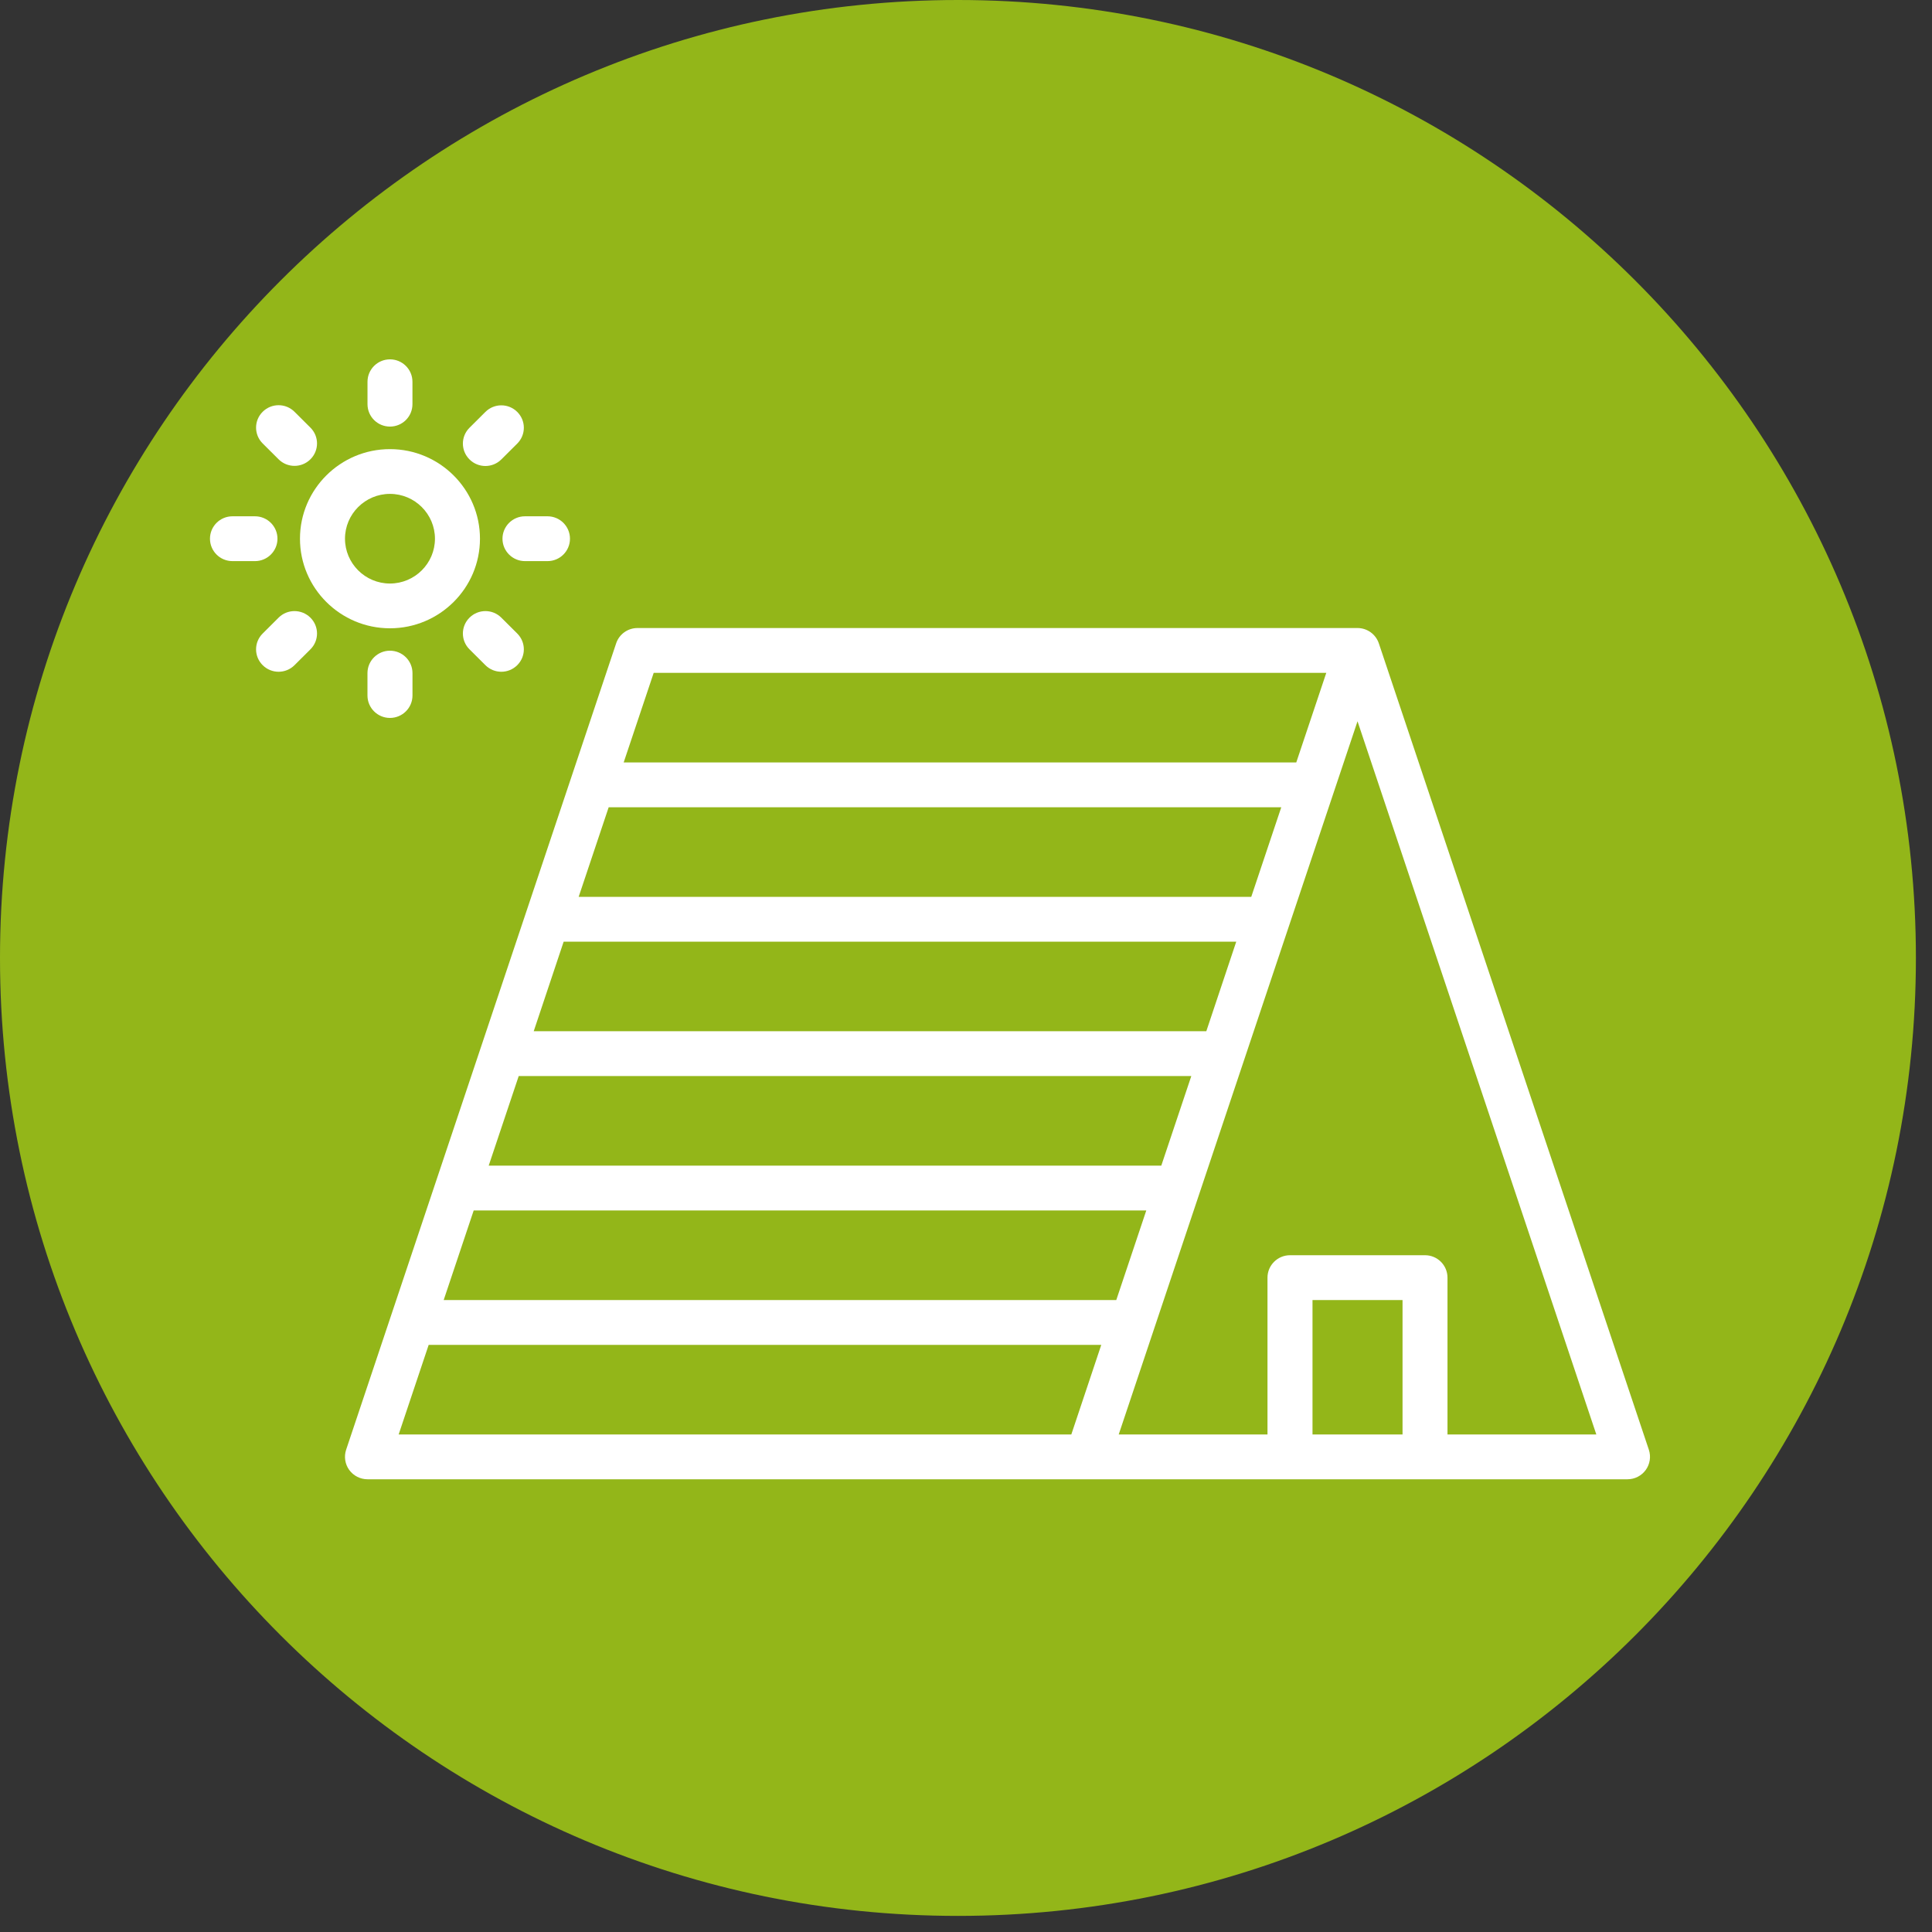 <?xml version="1.0" encoding="UTF-8" standalone="no"?>
<!DOCTYPE svg PUBLIC "-//W3C//DTD SVG 1.1//EN" "http://www.w3.org/Graphics/SVG/1.1/DTD/svg11.dtd">
<svg width="100%" height="100%" viewBox="0 0 60 60" version="1.1" xmlns="http://www.w3.org/2000/svg" xmlns:xlink="http://www.w3.org/1999/xlink" xml:space="preserve" xmlns:serif="http://www.serif.com/" style="fill-rule:evenodd;clip-rule:evenodd;stroke-linejoin:round;stroke-miterlimit:2;">
    <rect x="0" y="0" width="60" height="60" fill="#333333" stroke="none"/>
    <g transform="matrix(1,0,0,1,-925.284,-1268.46)">
        <g transform="matrix(2,0,0,2,955.034,1268.46)">
            <path d="M0,29.75C8.215,29.75 14.875,23.09 14.875,14.875C14.875,6.66 8.215,0 0,0C-8.215,0 -14.875,6.66 -14.875,14.875C-14.875,23.09 -8.215,29.75 0,29.75" style="fill:rgb(147,182,25);fill-rule:nonzero;"/>
        </g>
        <g transform="matrix(2,0,0,2,976.491,1288.88)">
            <path d="M0,12.302L-4.193,-0.22C-4.241,-0.362 -4.374,-0.458 -4.524,-0.458L-15.705,-0.458C-15.855,-0.458 -15.989,-0.362 -16.036,-0.22L-20.229,12.302C-20.264,12.408 -20.246,12.525 -20.181,12.615C-20.115,12.706 -20.009,12.76 -19.897,12.76L-0.332,12.76C-0.219,12.76 -0.114,12.706 -0.048,12.615C0.017,12.525 0.035,12.408 0,12.302M-8.27,9.977L-18.714,9.977L-18.248,8.586L-7.804,8.586L-8.27,9.977ZM-7.571,7.89L-18.015,7.89L-17.549,6.499L-7.105,6.499L-7.571,7.89ZM-6.872,5.803L-17.316,5.803L-16.851,4.412L-6.407,4.412L-6.872,5.803ZM-6.174,3.716L-16.618,3.716L-16.152,2.325L-5.708,2.325L-6.174,3.716ZM-15.453,0.238L-5.009,0.238L-5.475,1.629L-15.919,1.629L-15.453,0.238ZM-18.947,10.673L-8.503,10.673L-8.968,12.064L-19.413,12.064L-18.947,10.673ZM-5.223,9.977L-3.825,9.977L-3.825,12.064L-5.223,12.064L-5.223,9.977ZM-3.127,12.064L-3.127,9.629C-3.127,9.437 -3.283,9.281 -3.476,9.281L-5.572,9.281C-5.765,9.281 -5.922,9.437 -5.922,9.629L-5.922,12.064L-8.232,12.064L-4.524,0.99L-0.816,12.064L-3.127,12.064Z" style="fill:white;fill-rule:nonzero;"/>
        </g>
        <g transform="matrix(2,0,0,2,940.19,1285.19)">
            <path d="M0,0C0,-0.767 -0.627,-1.391 -1.398,-1.391C-2.168,-1.391 -2.795,-0.767 -2.795,0C-2.795,0.767 -2.168,1.391 -1.398,1.391C-0.627,1.391 0,0.767 0,0M-2.096,0C-2.096,-0.383 -1.783,-0.696 -1.398,-0.696C-1.012,-0.696 -0.699,-0.383 -0.699,0C-0.699,0.383 -1.012,0.696 -1.398,0.696C-1.783,0.696 -2.096,0.383 -2.096,0" style="fill:white;fill-rule:nonzero;"/>
        </g>
        <g transform="matrix(2,0,0,2,937.395,1279.62)">
            <path d="M0,1.044C0.193,1.044 0.349,0.889 0.349,0.696L0.349,0.348C0.349,0.156 0.193,0 0,0C-0.193,0 -0.349,0.156 -0.349,0.348L-0.349,0.696C-0.349,0.889 -0.193,1.044 0,1.044" style="fill:white;fill-rule:nonzero;"/>
        </g>
        <g transform="matrix(2,0,0,2,936.696,1290.06)">
            <path d="M0,-0.348L0,0C0,0.192 0.157,0.348 0.349,0.348C0.542,0.348 0.699,0.192 0.699,0L0.699,-0.348C0.699,-0.54 0.542,-0.696 0.349,-0.696C0.157,-0.696 0,-0.54 0,-0.348" style="fill:white;fill-rule:nonzero;"/>
        </g>
        <g transform="matrix(2,0,0,2,933.901,1285.19)">
            <path d="M0,0C0,-0.192 -0.157,-0.348 -0.349,-0.348L-0.699,-0.348C-0.892,-0.348 -1.048,-0.192 -1.048,0C-1.048,0.192 -0.892,0.348 -0.699,0.348L-0.349,0.348C-0.157,0.348 0,0.192 0,0" style="fill:white;fill-rule:nonzero;"/>
        </g>
        <g transform="matrix(2,0,0,2,940.889,1285.19)">
            <path d="M0,0C0,0.192 0.157,0.348 0.349,0.348L0.699,0.348C0.892,0.348 1.048,0.192 1.048,0C1.048,-0.192 0.892,-0.348 0.699,-0.348L0.349,-0.348C0.157,-0.348 0,-0.192 0,0" style="fill:white;fill-rule:nonzero;"/>
        </g>
        <g transform="matrix(2,0,0,2,933.936,1281.18)">
            <path d="M0,0.772C0.068,0.84 0.158,0.874 0.247,0.874C0.336,0.874 0.426,0.84 0.494,0.772C0.631,0.636 0.631,0.416 0.494,0.28L0.247,0.034C0.11,-0.102 -0.11,-0.102 -0.247,0.034C-0.384,0.17 -0.384,0.39 -0.247,0.526L0,0.772Z" style="fill:white;fill-rule:nonzero;"/>
        </g>
        <g transform="matrix(2,0,0,2,939.865,1289.05)">
            <path d="M0,-0.704C-0.137,-0.568 -0.137,-0.348 0,-0.212L0.247,0.034C0.315,0.102 0.405,0.136 0.494,0.136C0.583,0.136 0.673,0.102 0.741,0.034C0.878,-0.102 0.878,-0.322 0.741,-0.458L0.494,-0.704C0.358,-0.84 0.137,-0.84 0,-0.704" style="fill:white;fill-rule:nonzero;"/>
        </g>
        <g transform="matrix(2,0,0,2,933.936,1289.05)">
            <path d="M0,-0.704L-0.247,-0.458C-0.384,-0.322 -0.384,-0.102 -0.247,0.034C-0.179,0.102 -0.089,0.136 0,0.136C0.089,0.136 0.179,0.102 0.247,0.034L0.494,-0.212C0.631,-0.348 0.631,-0.568 0.494,-0.704C0.357,-0.84 0.136,-0.84 0,-0.704" style="fill:white;fill-rule:nonzero;"/>
        </g>
        <g transform="matrix(2,0,0,2,940.359,1280.98)">
            <path d="M0,0.976C0.089,0.976 0.179,0.942 0.247,0.874L0.494,0.628C0.631,0.492 0.631,0.272 0.494,0.136C0.357,0 0.137,0 0,0.136L-0.247,0.382C-0.384,0.518 -0.384,0.738 -0.247,0.874C-0.179,0.942 -0.089,0.976 0,0.976" style="fill:white;fill-rule:nonzero;"/>
        </g>
    </g>
</svg>
